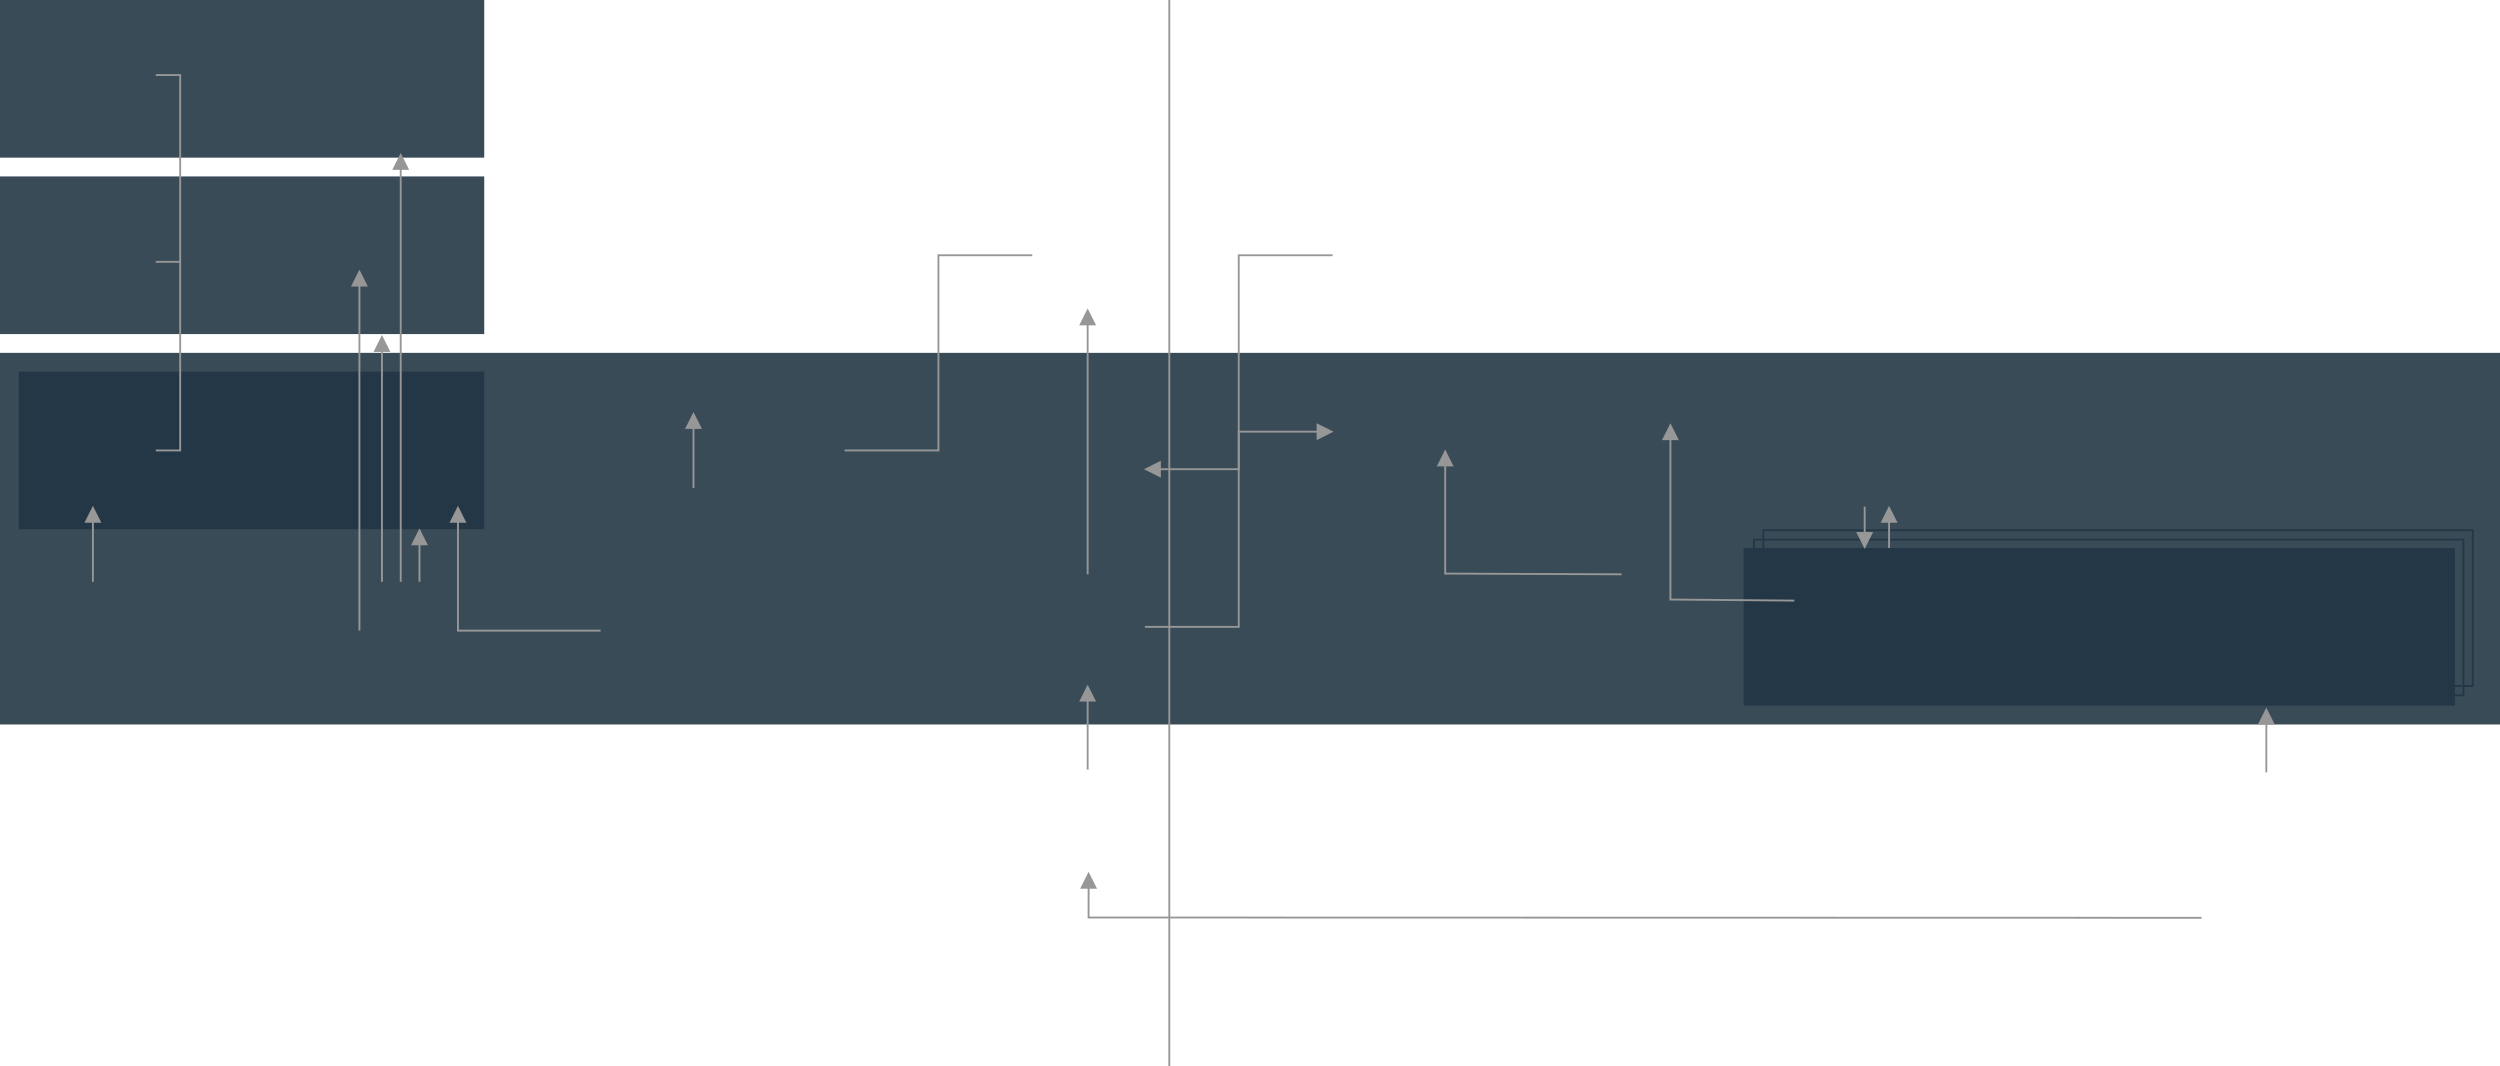 <svg width="1332px" height="568px" viewBox="0 0 1332 568" version="1.1" xmlns="http://www.w3.org/2000/svg" xmlns:xlink="http://www.w3.org/1999/xlink">
	<defs>
		<circle id="path-1" cx="113" cy="2232" r="20"></circle>
		<mask id="mask-2" maskContentUnits="userSpaceOnUse" maskUnits="objectBoundingBox" x="0" y="0" width="40" height="40" fill="white">
			<use xlink:href="#path-1"></use>
		</mask>
		<circle id="path-3" cx="113" cy="2336" r="20"></circle>
		<mask id="mask-4" maskContentUnits="userSpaceOnUse" maskUnits="objectBoundingBox" x="0" y="0" width="40" height="40" fill="white">
			<use xlink:href="#path-3"></use>
		</mask>
		<circle id="path-5" cx="383" cy="2336" r="20"></circle>
		<mask id="mask-6" maskContentUnits="userSpaceOnUse" maskUnits="objectBoundingBox" x="0" y="0" width="40" height="40" fill="white">
			<use xlink:href="#path-5"></use>
		</mask>
		<circle id="path-7" cx="483" cy="2336" r="20"></circle>
		<mask id="mask-8" maskContentUnits="userSpaceOnUse" maskUnits="objectBoundingBox" x="0" y="0" width="40" height="40" fill="white">
			<use xlink:href="#path-7"></use>
		</mask>
		<circle id="path-9" cx="803" cy="2336" r="20"></circle>
		<mask id="mask-10" maskContentUnits="userSpaceOnUse" maskUnits="objectBoundingBox" x="0" y="0" width="40" height="40" fill="white">
			<use xlink:href="#path-9"></use>
		</mask>
		<circle id="path-11" cx="1063" cy="2336" r="20"></circle>
		<mask id="mask-12" maskContentUnits="userSpaceOnUse" maskUnits="objectBoundingBox" x="0" y="0" width="40" height="40" fill="white">
			<use xlink:href="#path-11"></use>
		</mask>
		<circle id="path-13" cx="643" cy="2232" r="20"></circle>
		<mask id="mask-14" maskContentUnits="userSpaceOnUse" maskUnits="objectBoundingBox" x="0" y="0" width="40" height="40" fill="white">
			<use xlink:href="#path-13"></use>
		</mask>
		<circle id="path-15" cx="643" cy="2430" r="20"></circle>
		<mask id="mask-16" maskContentUnits="userSpaceOnUse" maskUnits="objectBoundingBox" x="0" y="0" width="40" height="40" fill="white">
			<use xlink:href="#path-15"></use>
		</mask>
		<circle id="path-17" cx="933" cy="2430" r="20"></circle>
		<mask id="mask-18" maskContentUnits="userSpaceOnUse" maskUnits="objectBoundingBox" x="0" y="0" width="40" height="40" fill="white">
			<use xlink:href="#path-17"></use>
		</mask>
		<circle id="path-19" cx="1063" cy="2430" r="20"></circle>
		<mask id="mask-20" maskContentUnits="userSpaceOnUse" maskUnits="objectBoundingBox" x="0" y="0" width="40" height="40" fill="white">
			<use xlink:href="#path-19"></use>
		</mask>
		<circle id="path-21" cx="560" cy="2534" r="20"></circle>
		<mask id="mask-22" maskContentUnits="userSpaceOnUse" maskUnits="objectBoundingBox" x="0" y="0" width="40" height="40" fill="white">
			<use xlink:href="#path-21"></use>
		</mask>
		<circle id="path-23" cx="1193" cy="2430" r="20"></circle>
		<mask id="mask-24" maskContentUnits="userSpaceOnUse" maskUnits="objectBoundingBox" x="0" y="0" width="40" height="40" fill="white">
			<use xlink:href="#path-23"></use>
		</mask>
		<circle id="path-25" cx="615" cy="2534" r="20"></circle>
		<mask id="mask-26" maskContentUnits="userSpaceOnUse" maskUnits="objectBoundingBox" x="0" y="0" width="40" height="40" fill="white">
			<use xlink:href="#path-25"></use>
		</mask>
		<circle id="path-27" cx="1323" cy="2430" r="20"></circle>
		<mask id="mask-28" maskContentUnits="userSpaceOnUse" maskUnits="objectBoundingBox" x="0" y="0" width="40" height="40" fill="white">
			<use xlink:href="#path-27"></use>
		</mask>
		<circle id="path-29" cx="670" cy="2534" r="20"></circle>
		<mask id="mask-30" maskContentUnits="userSpaceOnUse" maskUnits="objectBoundingBox" x="0" y="0" width="40" height="40" fill="white">
			<use xlink:href="#path-29"></use>
		</mask>
		<circle id="path-31" cx="725" cy="2534" r="20"></circle>
		<mask id="mask-32" maskContentUnits="userSpaceOnUse" maskUnits="objectBoundingBox" x="0" y="0" width="40" height="40" fill="white">
			<use xlink:href="#path-31"></use>
		</mask>
		<circle id="path-33" cx="1271" cy="2534" r="20"></circle>
		<mask id="mask-34" maskContentUnits="userSpaceOnUse" maskUnits="objectBoundingBox" x="0" y="0" width="40" height="40" fill="white">
			<use xlink:href="#path-33"></use>
		</mask>
		<circle id="path-35" cx="1271" cy="2589" r="20"></circle>
		<mask id="mask-36" maskContentUnits="userSpaceOnUse" maskUnits="objectBoundingBox" x="0" y="0" width="40" height="40" fill="white">
			<use xlink:href="#path-35"></use>
		</mask>
		<circle id="path-37" cx="1271" cy="2644" r="20"></circle>
		<mask id="mask-38" maskContentUnits="userSpaceOnUse" maskUnits="objectBoundingBox" x="0" y="0" width="40" height="40" fill="white">
			<use xlink:href="#path-37"></use>
		</mask>
		<circle id="path-39" cx="113" cy="2430" r="20"></circle>
		<mask id="mask-40" maskContentUnits="userSpaceOnUse" maskUnits="objectBoundingBox" x="0" y="0" width="40" height="40" fill="white">
			<use xlink:href="#path-39"></use>
		</mask>
		<circle id="path-41" cx="279" cy="2430" r="20"></circle>
		<mask id="mask-42" maskContentUnits="userSpaceOnUse" maskUnits="objectBoundingBox" x="0" y="0" width="40" height="40" fill="white">
			<use xlink:href="#path-41"></use>
		</mask>
		<circle id="path-43" cx="113" cy="2138" r="20"></circle>
		<mask id="mask-44" maskContentUnits="userSpaceOnUse" maskUnits="objectBoundingBox" x="0" y="0" width="40" height="40" fill="white">
			<use xlink:href="#path-43"></use>
		</mask>
	</defs>
	<g id="pages" stroke="none" stroke-width="1" fill="none" fill-rule="evenodd">
		<g id="DM-bloomberg" transform="translate(-63, -2096)">
			<rect id="Rectangle-Copy-4" fill="#3A4B58" x="63" y="2284" width="1332" height="198"></rect>
			<rect id="Rectangle-Copy-5" fill="#3A4B58" x="63" y="2096" width="258" height="84"></rect>
			<rect id="Rectangle-Copy-6" fill="#3A4B58" x="63" y="2190" width="258" height="84"></rect>
			<rect id="Rectangle-Copy-7" fill="#233747" x="73" y="2294" width="248" height="84"></rect>
			<rect id="Rectangle-Copy-8" fill="#233747" x="992" y="2388" width="379" height="84"></rect>
			<rect id="Rectangle-Copy-9" stroke="#233747" x="997.5" y="2383.5" width="378" height="83"></rect>
			<rect id="Rectangle-Copy-10" stroke="#233747" x="1002.5" y="2378.5" width="378" height="83"></rect>
			<use id="Oval-Copy-65" stroke="#39B885" mask="url(#mask-2)" stroke-width="4" fill="#39B885" stroke-linecap="round" stroke-linejoin="round" stroke-dasharray="10" xlink:href="#path-1"></use>
			<use id="Oval-Copy-67" stroke="#39B885" mask="url(#mask-4)" stroke-width="4" fill="#39B885" stroke-linecap="round" stroke-linejoin="round" stroke-dasharray="10" xlink:href="#path-3"></use>
			<use id="Oval-Copy-70" stroke="#39B885" mask="url(#mask-6)" stroke-width="4" fill="#39B885" stroke-linecap="round" stroke-linejoin="round" stroke-dasharray="10" xlink:href="#path-5"></use>
			<use id="Oval-Copy-71" stroke="#39B885" mask="url(#mask-8)" stroke-width="4" fill="#39B885" stroke-linecap="round" stroke-linejoin="round" stroke-dasharray="10" xlink:href="#path-7"></use>
			<use id="Oval-Copy-74" stroke="#39B885" mask="url(#mask-10)" stroke-width="4" fill="#39B885" stroke-linecap="round" stroke-linejoin="round" stroke-dasharray="10" xlink:href="#path-9"></use>
			<use id="Oval-Copy-76" stroke="#39B885" mask="url(#mask-12)" stroke-width="4" fill="#39B885" stroke-linecap="round" stroke-linejoin="round" stroke-dasharray="10" xlink:href="#path-11"></use>
			<use id="Oval-Copy-72" stroke="#39B885" mask="url(#mask-14)" stroke-width="4" fill="#39B885" stroke-linecap="round" stroke-linejoin="round" stroke-dasharray="10" xlink:href="#path-13"></use>
			<use id="Oval-Copy-73" stroke="#39B885" mask="url(#mask-16)" stroke-width="4" fill="#39B885" stroke-linecap="round" stroke-linejoin="round" stroke-dasharray="10" xlink:href="#path-15"></use>
			<use id="Oval-Copy-75" stroke="#39B885" mask="url(#mask-18)" stroke-width="4" fill="#39B885" stroke-linecap="round" stroke-linejoin="round" stroke-dasharray="10" xlink:href="#path-17"></use>
			<use id="Oval-Copy-77" stroke="#39B885" mask="url(#mask-20)" stroke-width="4" fill="#39B885" stroke-linecap="round" stroke-linejoin="round" stroke-dasharray="10" xlink:href="#path-19"></use>
			<use id="Oval-Copy-80" stroke="#39B885" mask="url(#mask-22)" stroke-width="4" fill="#39B885" stroke-linecap="round" stroke-linejoin="round" stroke-dasharray="10" xlink:href="#path-21"></use>
			<use id="Oval-Copy-78" stroke="#39B885" mask="url(#mask-24)" stroke-width="4" fill="#39B885" stroke-linecap="round" stroke-linejoin="round" stroke-dasharray="10" xlink:href="#path-23"></use>
			<use id="Oval-Copy-81" stroke="#39B885" mask="url(#mask-26)" stroke-width="4" fill="#39B885" stroke-linecap="round" stroke-linejoin="round" stroke-dasharray="10" xlink:href="#path-25"></use>
			<use id="Oval-Copy-79" stroke="#39B885" mask="url(#mask-28)" stroke-width="4" fill="#39B885" stroke-linecap="round" stroke-linejoin="round" stroke-dasharray="10" xlink:href="#path-27"></use>
			<use id="Oval-Copy-82" stroke="#39B885" mask="url(#mask-30)" stroke-width="4" fill="#39B885" stroke-linecap="round" stroke-linejoin="round" stroke-dasharray="10" xlink:href="#path-29"></use>
			<use id="Oval-Copy-83" stroke="#39B885" mask="url(#mask-32)" stroke-width="4" fill="#39B885" stroke-linecap="round" stroke-linejoin="round" stroke-dasharray="10" xlink:href="#path-31"></use>
			<use id="Oval-Copy-84" stroke="#39B885" mask="url(#mask-34)" stroke-width="4" fill="#39B885" stroke-linecap="round" stroke-linejoin="round" stroke-dasharray="10" xlink:href="#path-33"></use>
			<use id="Oval-Copy-85" stroke="#39B885" mask="url(#mask-36)" stroke-width="4" fill="#39B885" stroke-linecap="round" stroke-linejoin="round" stroke-dasharray="10" xlink:href="#path-35"></use>
			<use id="Oval-Copy-86" stroke="#39B885" mask="url(#mask-38)" stroke-width="4" fill="#39B885" stroke-linecap="round" stroke-linejoin="round" stroke-dasharray="10" xlink:href="#path-37"></use>
			<use id="Oval-Copy-68" stroke="#39B885" mask="url(#mask-40)" stroke-width="4" fill="#39B885" stroke-linecap="round" stroke-linejoin="round" stroke-dasharray="10" xlink:href="#path-39"></use>
			<use id="Oval-Copy-69" stroke="#39B885" mask="url(#mask-42)" stroke-width="4" fill="#39B885" stroke-linecap="round" stroke-linejoin="round" stroke-dasharray="10" xlink:href="#path-41"></use>
			<use id="Oval-Copy-66" stroke="#39B885" mask="url(#mask-44)" stroke-width="4" fill="#39B885" stroke-linecap="round" stroke-linejoin="round" stroke-dasharray="10" xlink:href="#path-43"></use>
			<polyline id="Path-6" stroke="#979797" points="146 2136 159 2136 159 2336 146 2336"></polyline>
			<polyline id="Path-6-Copy" stroke="#979797" points="613 2232 563 2232 563 2336 513 2336"></polyline>
			<path id="Path-6-Copy-2" d="M681.5,2345.5 L722.5,2345.5 L722.5,2231.5 L773,2231.5 L773,2232.5 L723.5,2232.5 L723.5,2346.5 L681.5,2346.5 L681.5,2350.5 L672.5,2346 L681.5,2341.5 L681.5,2345.5 Z" fill="#979797" fill-rule="nonzero"></path>
			<path id="Path-6-Copy-3" d="M764.5,2326.5 L723.5,2326.5 L723.5,2430.5 L673,2430.5 L673,2429.5 L722.5,2429.5 L722.5,2325.5 L764.5,2325.5 L764.5,2321.5 L773.5,2326 L764.5,2330.5 L764.5,2326.5 Z" fill="#979797" fill-rule="nonzero"></path>
			<path d="M146,2235.5 L159,2235.5" id="Path-7" stroke="#979797"></path>
			<path id="Path-8" d="M113,2374.5 L113,2406 L112,2406 L112,2374.5 L108,2374.5 L112.5,2365.5 L117,2374.5 L113,2374.5 Z" fill="#979797" fill-rule="nonzero"></path>
			<path id="Path-8-Copy-5" d="M433,2324.5 L433,2356 L432,2356 L432,2324.5 L428,2324.5 L432.5,2315.5 L437,2324.5 L433,2324.5 Z" fill="#979797" fill-rule="nonzero"></path>
			<path id="Path-8-Copy" d="M267,2283.5 L267,2406 L266,2406 L266,2283.5 L262,2283.5 L266.5,2274.5 L271,2283.5 L267,2283.5 Z" fill="#979797" fill-rule="nonzero"></path>
			<path id="Path-8-Copy-6" d="M643,2269.329 L643,2402 L642,2402 L642,2269.329 L638,2269.329 L642.5,2260.329 L647,2269.329 L643,2269.329 Z" fill="#979797" fill-rule="nonzero"></path>
			<path id="Path-8-Copy-7" d="M643,2469.787 L643,2506 L642,2506 L642,2469.787 L638,2469.787 L642.5,2460.787 L647,2469.787 L643,2469.787 Z" fill="#979797" fill-rule="nonzero"></path>
			<path id="Path-8-Copy-8" d="M643.5,2569.5 L643.5,2584.356 L1236,2584.5 L1236,2585.5 L642.5,2585.356 L642.5,2569.5 L638.5,2569.5 L643,2560.5 L647.5,2569.5 L643.5,2569.5 Z" fill="#979797" fill-rule="nonzero"></path>
			<path id="Path-8-Copy-9" d="M833.5,2344.5 L833.5,2401.105 L927.002,2401.5 L926.998,2402.5 L832.5,2402.101 L832.5,2344.5 L828.5,2344.5 L833,2335.5 L837.5,2344.5 L833.5,2344.5 Z" fill="#979797" fill-rule="nonzero"></path>
			<path id="Path-8-Copy-14" d="M307.5,2374.5 L307.5,2431.5 L383,2431.5 L383,2432.5 L306.5,2432.5 L306.5,2374.5 L302.5,2374.5 L307,2365.5 L311.5,2374.5 L307.5,2374.5 Z" fill="#979797" fill-rule="nonzero"></path>
			<path id="Path-8-Copy-15" d="M686.5,2053.5 L686.5,3001.5 L828,3001.5 L828,3002.5 L685.5,3002.5 L685.5,2053.5 L681.5,2053.5 L686,2044.5 L690.5,2053.5 L686.5,2053.5 Z" fill="#979797" fill-rule="nonzero"></path>
			<path id="Path-8-Copy-10" d="M953.5,2330.5 L953.5,2414.939 L1019.004,2415.5 L1018.996,2416.5 L952.5,2415.93 L952.5,2330.5 L948.5,2330.5 L953,2321.5 L957.5,2330.5 L953.5,2330.5 Z" fill="#979797" fill-rule="nonzero"></path>
			<path id="Path-8-Copy-2" d="M277,2186.5 L277,2406 L276,2406 L276,2186.5 L272,2186.5 L276.5,2177.5 L281,2186.5 L277,2186.5 Z" fill="#979797" fill-rule="nonzero"></path>
			<path id="Path-8-Copy-3" d="M287,2386.5 L287,2406 L286,2406 L286,2386.5 L282,2386.5 L286.5,2377.5 L291,2386.5 L287,2386.5 Z" fill="#979797" fill-rule="nonzero"></path>
			<path id="Path-8-Copy-11" d="M1070,2374.5 L1070,2388 L1069,2388 L1069,2374.5 L1065,2374.5 L1069.5,2365.5 L1074,2374.5 L1070,2374.5 Z" fill="#979797" fill-rule="nonzero"></path>
			<path id="Path-8-Copy-13" d="M1271,2482 L1271,2507.5 L1270,2507.5 L1270,2482 L1266,2482 L1270.5,2473 L1275,2482 L1271,2482 Z" fill="#979797" fill-rule="nonzero"></path>
			<path id="Path-8-Copy-12" d="M1056,2379.5 L1056,2366 L1057,2366 L1057,2379.5 L1061,2379.5 L1056.5,2388.5 L1052,2379.5 L1056,2379.5 Z" fill="#979797" fill-rule="nonzero"></path>
			<path id="Path-8-Copy-4" d="M255,2248.662 L255,2432 L254,2432 L254,2248.662 L250,2248.662 L254.5,2239.662 L259,2248.662 L255,2248.662 Z" fill="#979797" fill-rule="nonzero"></path>
		</g>
	</g>
</svg>